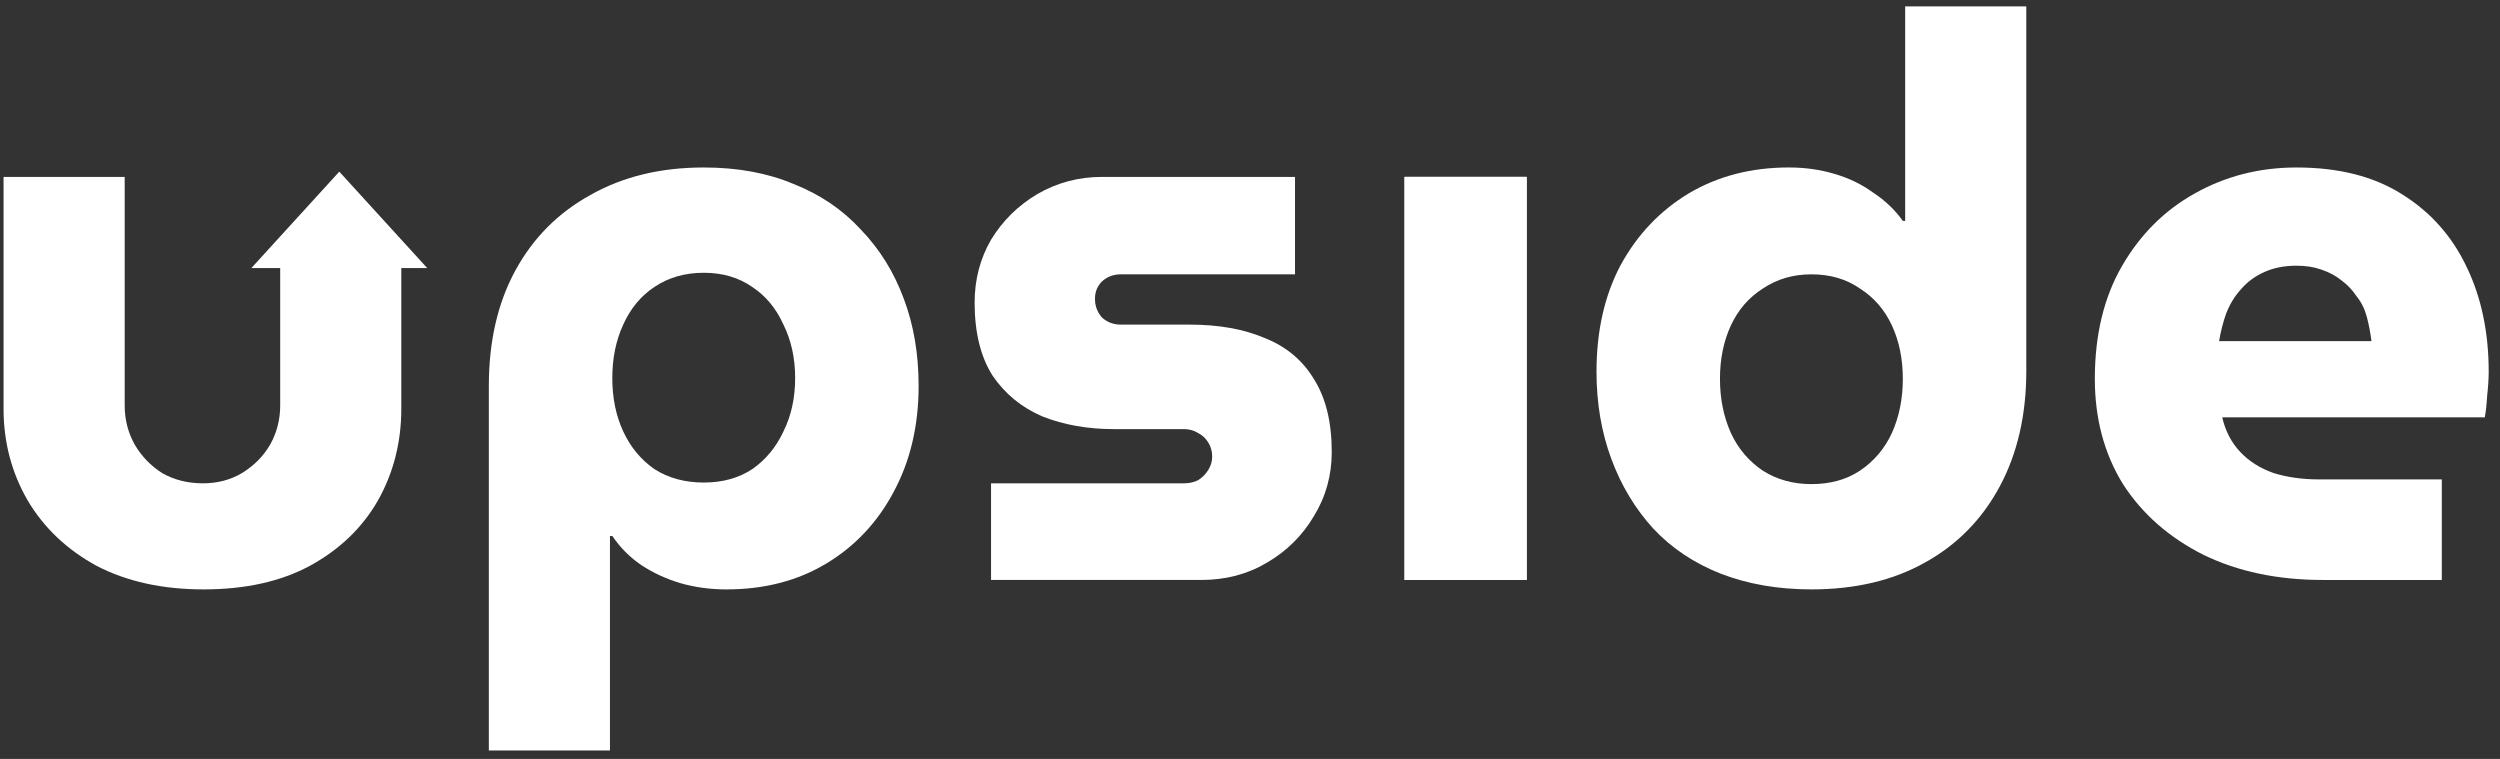 <svg width="168" height="51" viewBox="0 0 168 51" fill="none" xmlns="http://www.w3.org/2000/svg">
<rect x="0" y="0" width="168" height="51" fill="#333333" stroke="none"/>
<path d="M156.107 38.974C153.061 38.974 150.383 38.411 148.073 37.284C145.762 36.123 143.959 34.539 142.664 32.532C141.404 30.491 140.773 28.133 140.773 25.458C140.773 22.501 141.386 19.967 142.611 17.855C143.837 15.743 145.465 14.124 147.495 12.997C149.56 11.836 151.836 11.255 154.322 11.255C157.157 11.255 159.52 11.853 161.411 13.05C163.336 14.247 164.789 15.883 165.769 17.96C166.75 20.002 167.24 22.343 167.24 24.982C167.24 25.44 167.205 25.986 167.135 26.619C167.1 27.218 167.047 27.693 166.977 28.045H149.333C149.543 28.96 149.946 29.734 150.541 30.368C151.136 31.001 151.889 31.477 152.799 31.793C153.709 32.075 154.724 32.216 155.844 32.216H164.089V38.974H156.107ZM149.123 22.923H159.363C159.293 22.36 159.188 21.814 159.048 21.287C158.908 20.759 158.68 20.301 158.365 19.914C158.085 19.491 157.752 19.139 157.367 18.858C156.982 18.541 156.527 18.295 156.002 18.119C155.512 17.943 154.952 17.855 154.322 17.855C153.516 17.855 152.799 17.995 152.169 18.277C151.538 18.559 151.013 18.946 150.593 19.439C150.173 19.896 149.841 20.442 149.595 21.075C149.385 21.674 149.228 22.29 149.123 22.923Z" fill="white"/>
<path d="M121.726 39.607C119.486 39.607 117.455 39.255 115.635 38.551C113.849 37.847 112.344 36.844 111.119 35.541C109.893 34.204 108.948 32.638 108.283 30.842C107.618 29.047 107.285 27.094 107.285 24.982C107.285 22.236 107.828 19.843 108.913 17.801C110.033 15.76 111.556 14.158 113.482 12.997C115.442 11.835 117.683 11.254 120.203 11.254C121.288 11.254 122.304 11.395 123.249 11.677C124.229 11.958 125.104 12.381 125.875 12.944C126.68 13.472 127.345 14.105 127.87 14.845H128.028V0.431H136.167V24.929C136.167 27.886 135.572 30.473 134.381 32.69C133.191 34.908 131.511 36.615 129.34 37.812C127.205 39.008 124.667 39.607 121.726 39.607ZM121.726 32.532C122.986 32.532 124.072 32.233 124.982 31.634C125.927 31.001 126.645 30.156 127.135 29.1C127.625 28.009 127.87 26.794 127.87 25.457C127.87 24.119 127.625 22.923 127.135 21.867C126.645 20.811 125.927 19.984 124.982 19.385C124.072 18.752 122.986 18.435 121.726 18.435C120.501 18.435 119.415 18.752 118.47 19.385C117.525 19.984 116.807 20.811 116.317 21.867C115.827 22.923 115.582 24.119 115.582 25.457C115.582 26.794 115.827 28.009 116.317 29.1C116.807 30.156 117.525 31.001 118.47 31.634C119.415 32.233 120.501 32.532 121.726 32.532Z" fill="white"/>
<path d="M94.392 38.973V11.888H102.584V38.973H94.392Z" fill="white"/>
<path d="M94.392 11.888V38.973H102.584V11.888H94.392Z" fill="white"/>
<path d="M94.392 11.888V38.973H102.584V11.888H94.392Z" fill="white"/>
<path d="M66.598 38.973V32.479H79.568C79.918 32.479 80.234 32.409 80.514 32.268C80.794 32.092 81.021 31.863 81.196 31.581C81.371 31.3 81.459 31.001 81.459 30.684C81.459 30.332 81.371 30.015 81.196 29.733C81.021 29.452 80.794 29.241 80.514 29.1C80.234 28.924 79.918 28.836 79.568 28.836H74.842C73.092 28.836 71.499 28.554 70.064 27.991C68.663 27.393 67.543 26.478 66.703 25.246C65.898 23.979 65.495 22.342 65.495 20.335C65.495 18.787 65.863 17.379 66.598 16.111C67.368 14.844 68.401 13.824 69.696 13.049C71.026 12.275 72.479 11.888 74.055 11.888H87.025V18.435H75.315C74.825 18.435 74.405 18.593 74.055 18.91C73.74 19.227 73.582 19.614 73.582 20.071C73.582 20.564 73.74 20.987 74.055 21.339C74.405 21.655 74.825 21.814 75.315 21.814H79.936C81.897 21.814 83.577 22.113 84.977 22.711C86.412 23.274 87.515 24.19 88.285 25.457C89.091 26.724 89.493 28.361 89.493 30.367C89.493 31.951 89.091 33.394 88.285 34.697C87.515 35.999 86.465 37.037 85.135 37.812C83.839 38.586 82.369 38.973 80.724 38.973H66.598Z" fill="white"/>
<path d="M47.291 11.255C49.566 11.255 51.579 11.624 53.329 12.364C55.115 13.068 56.62 14.088 57.846 15.426C59.106 16.728 60.069 18.277 60.734 20.072C61.399 21.832 61.731 23.786 61.731 25.933C61.731 28.608 61.171 30.984 60.051 33.06C58.966 35.102 57.46 36.704 55.535 37.865C53.609 39.027 51.369 39.608 48.813 39.608C47.728 39.608 46.695 39.467 45.715 39.185C44.77 38.904 43.895 38.499 43.09 37.971C42.319 37.443 41.672 36.792 41.147 36.017H40.989V50.431H32.85V25.933C32.85 22.941 33.445 20.354 34.635 18.171C35.825 15.989 37.506 14.3 39.676 13.103C41.847 11.871 44.385 11.255 47.291 11.255ZM47.291 18.33C46.03 18.33 44.927 18.647 43.982 19.28C43.072 19.879 42.372 20.723 41.882 21.814C41.392 22.87 41.147 24.067 41.147 25.405C41.147 26.742 41.392 27.939 41.882 28.995C42.372 30.051 43.072 30.896 43.982 31.529C44.927 32.128 46.03 32.427 47.291 32.427C48.551 32.427 49.636 32.128 50.546 31.529C51.456 30.896 52.157 30.051 52.647 28.995C53.172 27.939 53.434 26.742 53.434 25.405C53.434 24.067 53.172 22.87 52.647 21.814C52.157 20.723 51.456 19.879 50.546 19.28C49.636 18.647 48.551 18.33 47.291 18.33Z" fill="white"/>
<path d="M13.682 39.607C10.917 39.607 8.519 39.079 6.488 38.023C4.493 36.932 2.952 35.471 1.867 33.641C0.782 31.775 0.239 29.716 0.239 27.463V11.888H8.379V27.252C8.379 28.202 8.606 29.082 9.061 29.892C9.516 30.666 10.129 31.3 10.899 31.793C11.704 32.25 12.615 32.479 13.63 32.479C14.61 32.479 15.485 32.25 16.256 31.793C17.061 31.3 17.691 30.666 18.146 29.892C18.601 29.082 18.829 28.202 18.829 27.252V17.223H26.968V27.463C26.968 29.716 26.443 31.775 25.393 33.641C24.342 35.471 22.82 36.932 20.824 38.023C18.864 39.079 16.483 39.607 13.682 39.607Z" fill="white"/>
<path d="M22.8 11.535L28.709 18.014H16.892L22.8 11.535Z" fill="white"/>
</svg>
